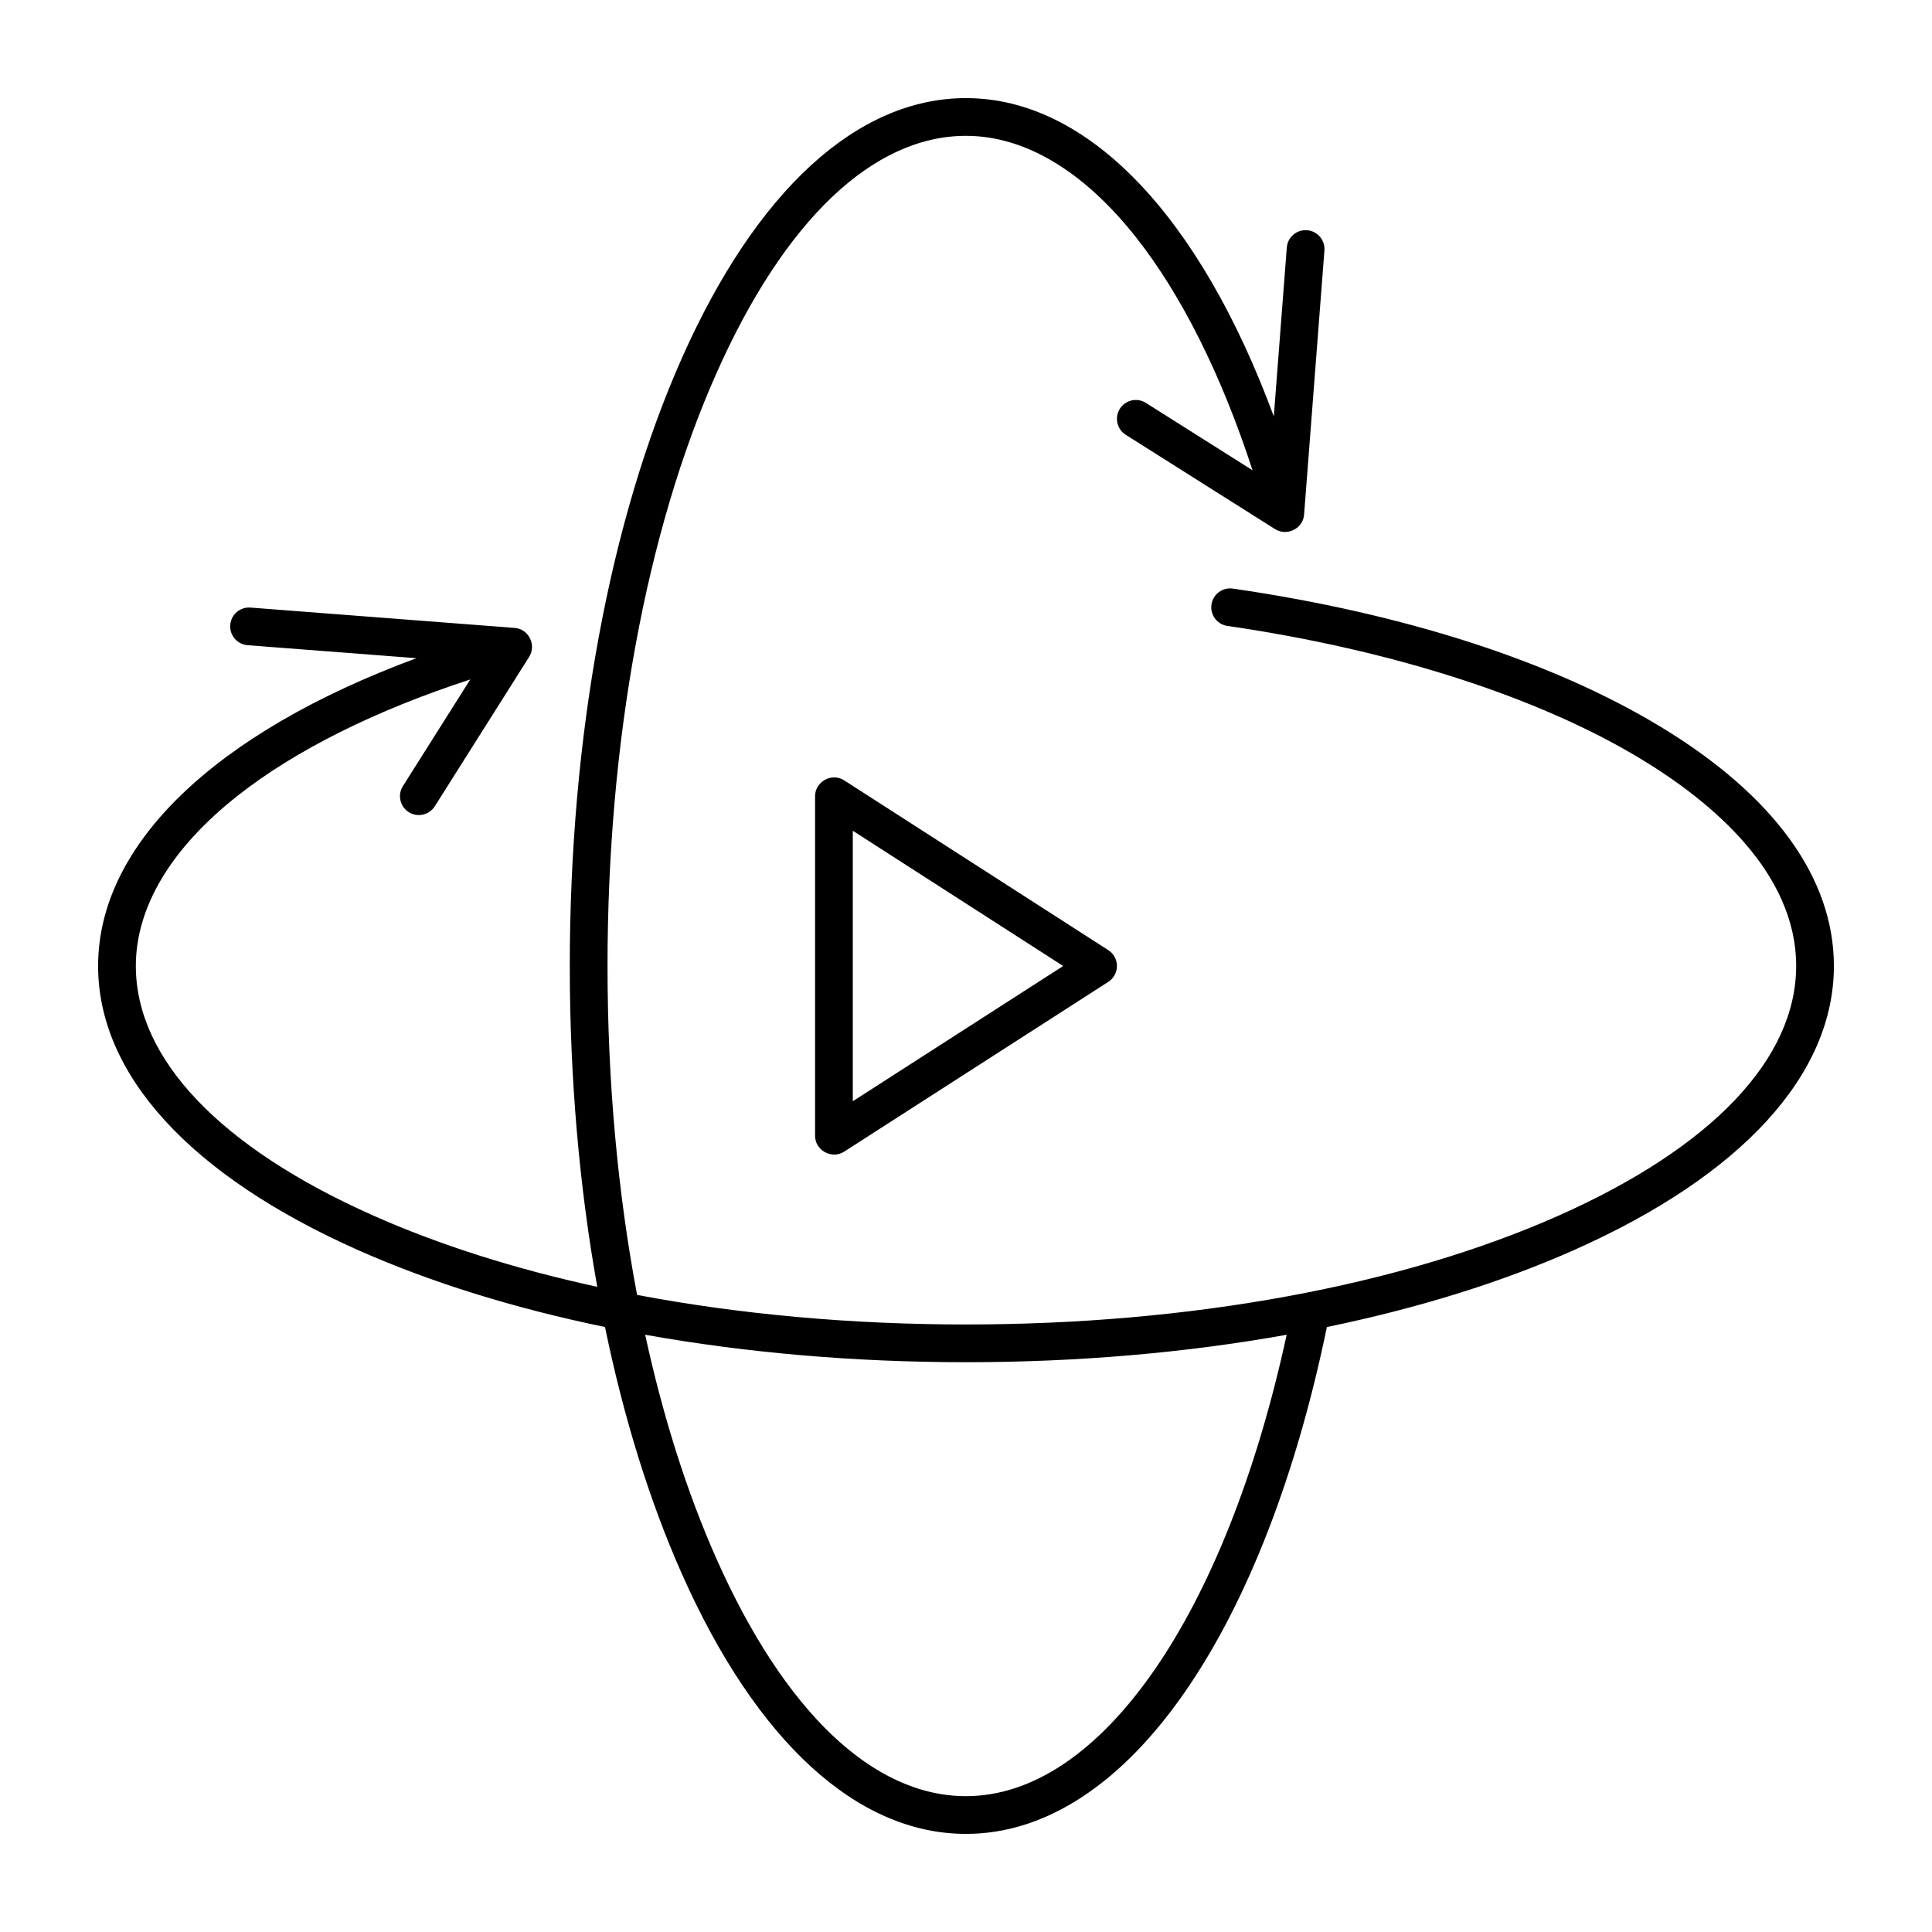 <?xml version="1.0" encoding="UTF-8"?> <svg xmlns="http://www.w3.org/2000/svg" width="512" height="512" viewBox="0 0 512 512" fill="none"><path d="M223.704 206.794C220.431 204.69 216 207.124 216 211V301C216 304.869 220.441 307.301 223.704 305.206L293.704 260.206C295.135 259.286 296 257.701 296 256C296 254.299 295.135 252.714 293.704 251.794C293.704 251.794 223.798 206.855 223.704 206.794ZM226 291.842V220.158L281.754 256L226 291.842ZM439.829 192.45C411.207 175.189 372.094 162.578 326.716 155.982C323.976 155.59 321.445 157.479 321.048 160.211C320.651 162.944 322.544 165.481 325.277 165.878C368.718 172.193 407.566 184.671 434.664 201.014C453.521 212.386 476 231.157 476 256C476 280.616 453.65 304.106 413.067 322.143C371.196 340.752 315.415 351 256 351C225.527 351 196.008 348.304 168.833 343.167C163.696 315.992 161 286.473 161 256C161 196.585 171.249 140.804 189.858 98.933C207.894 58.35 231.384 36 256 36C271.602 36 287.195 45.316 301.095 62.941C313.144 78.219 323.699 99.37 331.936 124.626L303.67 106.772C301.336 105.297 298.248 105.995 296.773 108.329C295.298 110.664 295.996 113.752 298.331 115.226C298.331 115.226 337.825 140.174 337.909 140.226C341.073 142.225 345.406 140.033 345.604 136.286L350.986 66.382C351.198 63.629 349.137 61.225 346.384 61.013C343.608 60.807 341.227 62.863 341.015 65.615L337.571 110.354C317.871 57.064 288.259 26 256 26C227.193 26 200.458 50.459 180.72 94.871C161.555 137.993 151 195.217 151 256C151 285.591 153.501 314.336 158.28 341.023C136.552 336.296 116.515 329.957 98.933 322.142C58.35 304.107 36 280.616 36 256C36 240.399 45.316 224.805 62.941 210.905C78.219 198.856 99.37 188.301 124.626 180.065L106.772 208.33C105.297 210.665 105.994 213.753 108.329 215.227C110.665 216.704 113.753 216.004 115.226 213.67C115.226 213.67 139.827 174.724 140.226 174.092C142.237 170.908 140.066 166.598 136.287 166.396L66.384 161.014C63.632 160.804 61.227 162.862 61.015 165.616C60.803 168.37 62.863 170.773 65.617 170.985L110.356 174.429C57.064 194.129 26 223.741 26 256C26 284.807 50.459 311.542 94.871 331.28C114.179 339.861 136.313 346.717 160.329 351.671C165.283 375.687 172.138 397.82 180.719 417.129C200.458 461.541 227.193 486 256 486C277.131 486 297.377 472.728 314.548 447.618C330.699 424 343.501 390.941 351.568 352.014C351.591 351.903 351.611 351.79 351.627 351.679C375.658 346.724 397.812 339.866 417.13 331.28C461.541 311.542 486 284.807 486 256C486 232.642 470.034 210.667 439.829 192.45ZM256 476C231.384 476 207.894 453.65 189.858 413.067C182.044 395.484 175.703 375.447 170.977 353.72C197.664 358.499 226.41 361 256 361C285.575 361 314.306 358.502 340.981 353.728C324.807 428.142 291.647 476 256 476Z" fill="black"></path></svg> 
